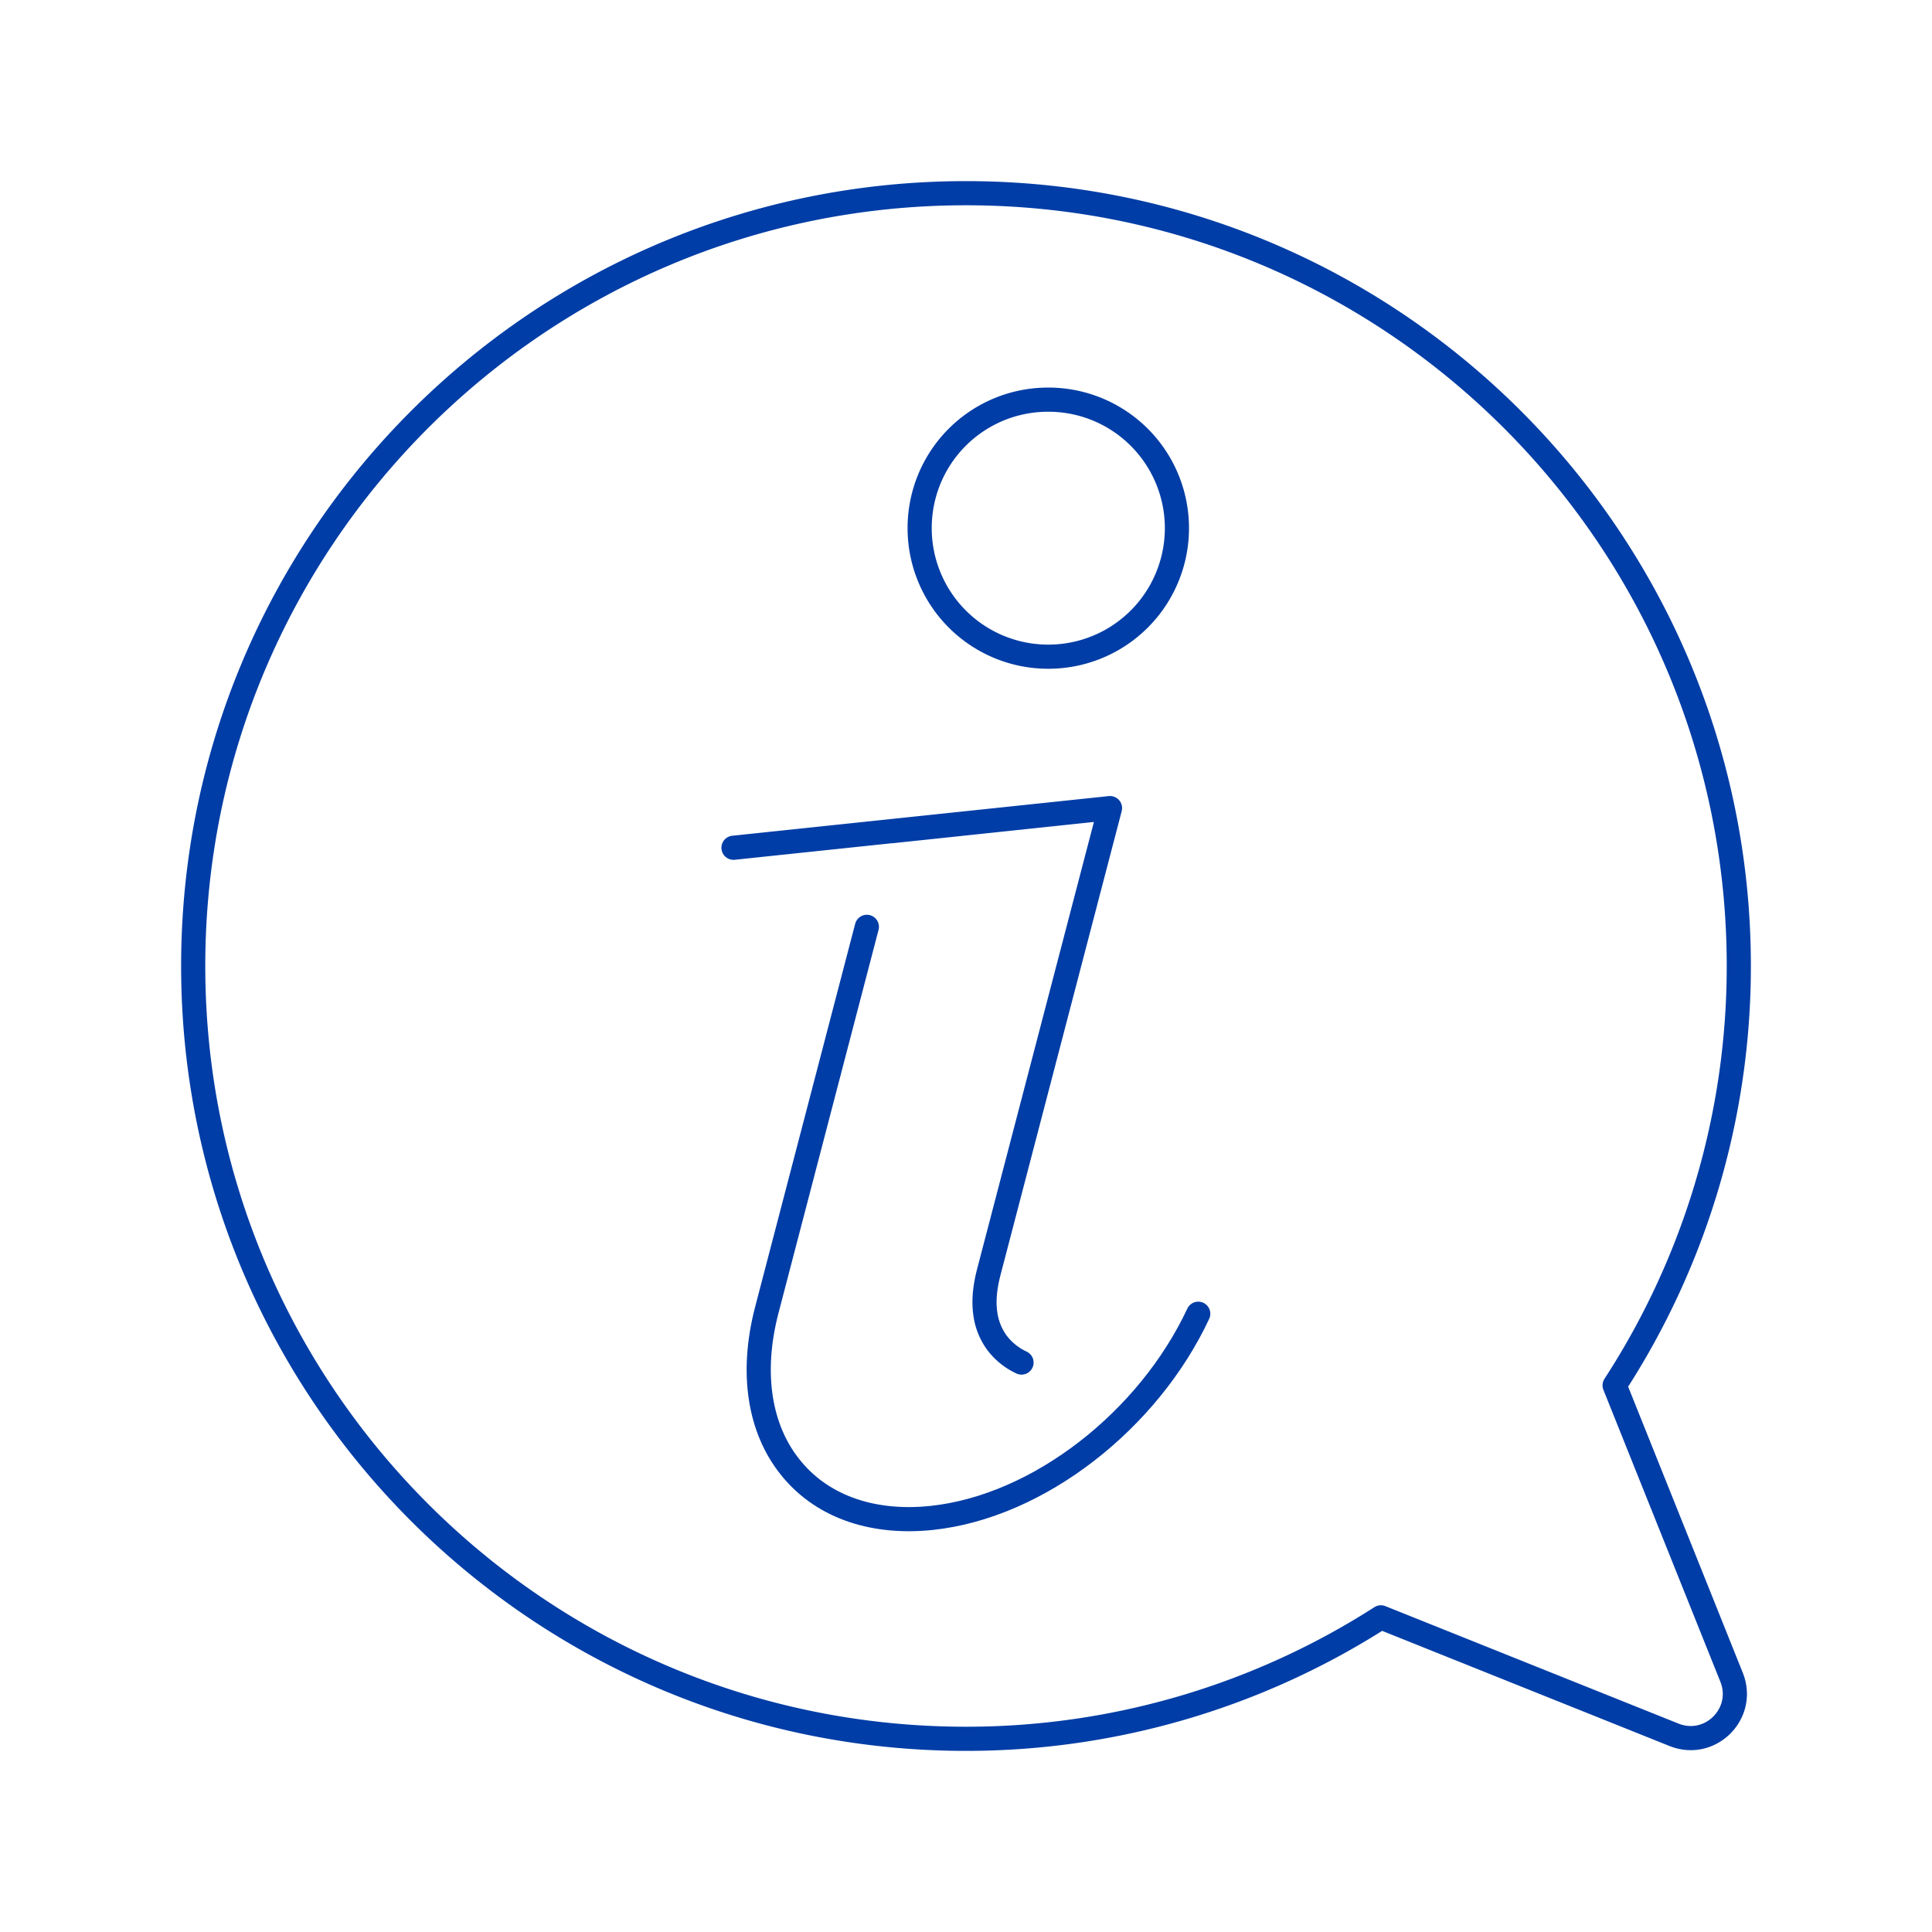 <svg width="80" height="80" fill="none" xmlns="http://www.w3.org/2000/svg"><path fill="#fff" d="M0 0h80v80H0z"/><path d="m35.895 38.378-4.146 15.877c-.688 2.648-.277 4.936.964 6.486 1.232 1.56 3.285 2.381 5.86 2.114 2.228-.236 4.475-1.252 6.425-2.76 1.95-1.509 3.592-3.5 4.619-5.696" stroke="#003DA6" stroke-linecap="round" stroke-linejoin="round"/><path d="m40.933 52.715 5.03-19.253-9.032.955M42.299 56.42a2.704 2.704 0 0 1-.995-.79 2.611 2.611 0 0 1-.503-1.232c-.072-.482-.031-1.047.133-1.683M45.962 33.462l-15.589 1.642M48.734 21.865a5.322 5.322 0 0 1-5.327 5.327 5.322 5.322 0 0 1-5.326-5.327 5.313 5.313 0 0 1 5.326-5.316 5.32 5.32 0 0 1 5.327 5.316Z" stroke="#003DA6" stroke-linecap="round" stroke-linejoin="round"/><path d="M66.858 57.365A31.832 31.832 0 0 0 72 40C72 22.327 57.673 8 40 8 22.327 8 8 22.327 8 40c0 17.673 14.327 32 32 32a31.802 31.802 0 0 0 17.18-5.029l12.141 4.865c1.499.595 2.977-.883 2.381-2.381l-4.844-12.09Z" stroke="#003DA6" stroke-linecap="round" stroke-linejoin="round"/></svg>
